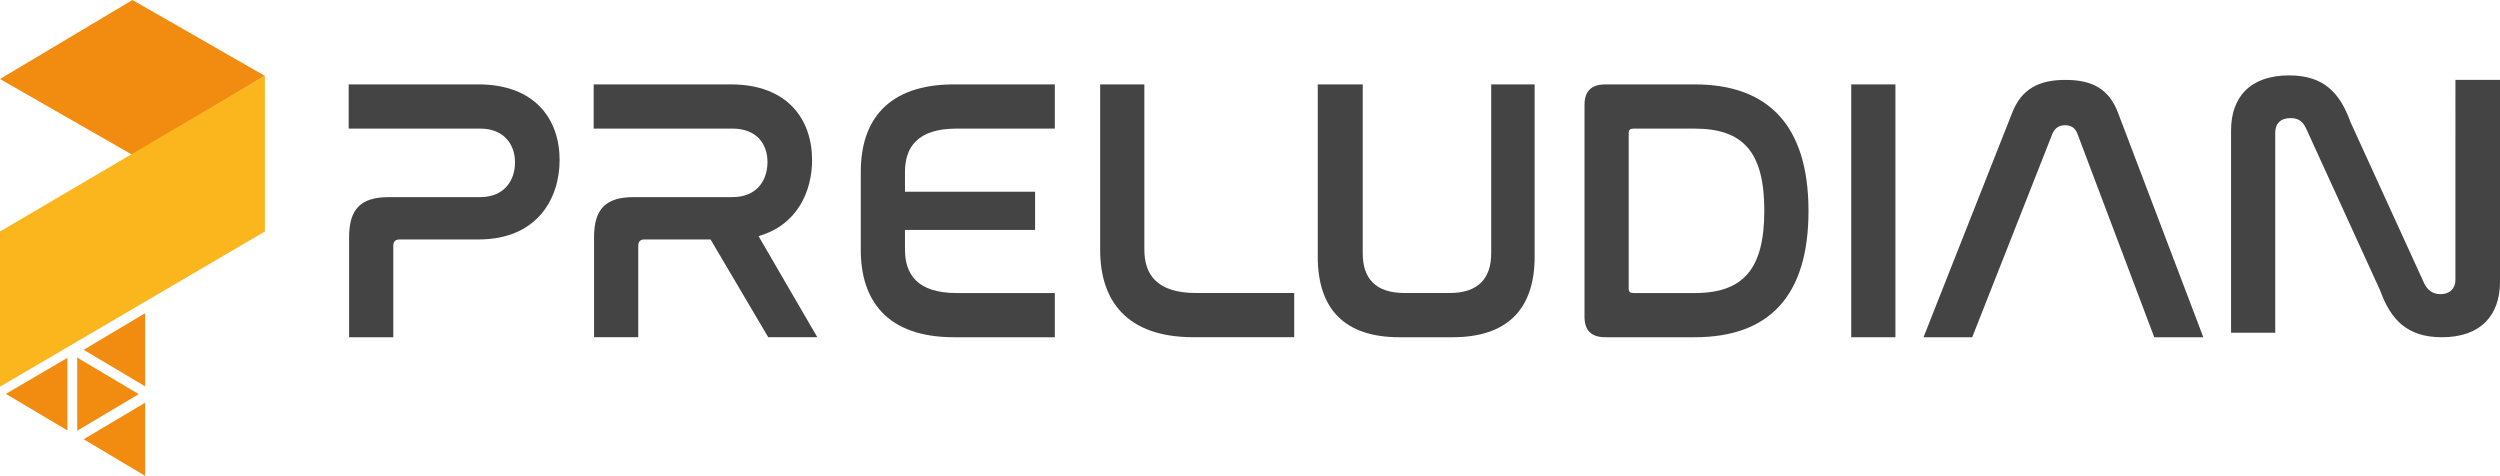 <?xml version="1.0" encoding="UTF-8"?><svg id="Camada_2" xmlns="http://www.w3.org/2000/svg" viewBox="0 0 855.85 162.9"><g id="Camada_1-2"><path d="m163.75,28.89c19.49,0,27.83,12.05,27.83,25.9,0,13.08-7.57,27.19-27.83,27.19h-26.93c-1.41,0-2.18.64-2.18,2.18v31.29h-15.13v-34.24c0-9.75,4.1-13.72,13.59-13.72h31.16c8.59,0,12.05-5.9,12.05-11.93s-3.72-11.54-11.93-11.54h-45.01v-15.13h44.37Z" style="fill:#444; stroke-width:0px;"/><path d="m250.18,28.89c19.49,0,27.83,12.05,27.83,25.9,0,10.77-5.13,22.31-18.34,26.03l20.13,34.62h-16.8l-19.75-33.47h-22.57c-1.41,0-2.18.64-2.18,2.18v31.29h-15.13v-34.24c0-9.75,4.1-13.72,13.59-13.72h33.73c8.59,0,12.05-5.9,12.05-12.05s-3.72-11.41-12.05-11.41h-47.45v-15.13h46.93Z" style="fill:#444; stroke-width:0px;"/><path d="m391.76,28.89v56.55c0,8.34,4.1,14.87,17.7,14.87h33.6v15.13h-34.5c-22.95,0-31.93-12.57-31.93-29.88V28.89h15.13Z" style="fill:#444; stroke-width:0px;"/><path d="m466.52,28.89v57.83c0,8.59,4.36,13.59,14.36,13.59h15.39c9.75,0,14.23-5,14.23-13.59V28.89h14.87v58.99c0,18.21-9.62,27.57-28.08,27.57h-18.21c-18.47,0-27.96-9.36-27.96-27.57V28.89h15.39Z" style="fill:#444; stroke-width:0px;"/><path d="m580.14,28.89c25.26,0,38.98,14.11,38.98,43.34s-13.59,43.22-38.98,43.22h-30.52c-4.87,0-7.18-2.31-7.18-7.05V35.95c0-4.74,2.31-7.05,7.18-7.05h30.52Zm-22.57,69.89c0,1.15.51,1.54,1.67,1.54h20.9c16.8,0,23.85-8.34,23.85-28.21s-7.05-28.08-23.85-28.08h-20.9c-1.15,0-1.67.38-1.67,1.54v53.22Z" style="fill:#444; stroke-width:0px;"/><path d="m648.88,28.89v86.56h-15.13V28.89h15.13Z" style="fill:#444; stroke-width:0px;"/><path d="m675.17,115.45h-16.67l30.39-76.94c3.21-8.08,9.1-11.16,18.21-11.16s14.88,3.08,17.95,11.16l29.24,76.94h-16.8l-26.29-69.63c-.77-2.05-2.18-2.95-4.23-2.95s-3.46.9-4.36,2.95l-27.44,69.63Z" style="fill:#444; stroke-width:0px;"/><path d="m778.91,113.91h-15.13V44.66c0-11.28,6.41-18.85,19.88-18.85,12.05,0,17.44,6.15,21.03,16.03l25.26,55.27c1.03,2.05,2.69,3.59,5.51,3.59,3.21,0,5.13-1.92,5.13-4.87V27.35h15.26v69.12c0,11.41-6.54,18.98-19.88,18.98-12.05,0-17.57-6.15-21.16-16.03l-25.26-55.27c-1.15-2.56-2.69-3.72-5.39-3.72-3.46,0-5.26,1.92-5.26,5v68.48Z" style="fill:#444; stroke-width:0px;"/><path d="m327.51,44.02h33.6v-15.13h-34.5c-22.95,0-31.93,12.57-31.93,29.88v26.8c0,17.31,8.98,29.88,31.93,29.88h34.5v-15.13h-33.6c-13.59,0-17.7-6.54-17.7-14.88v-6.73h44.54v-13.08h-44.54v-6.73c0-8.34,4.1-14.88,17.7-14.88Z" style="fill:#444; stroke-width:0px;"/><polygon points="45.34 0 0 27.05 45.34 53.03 90.68 25.98 45.34 0" style="fill:#f28c10; stroke-width:0px;"/><polygon points="90.68 79.25 90.68 25.98 0 79.25 0 132.37 90.68 79.25" style="fill:#fab61c; stroke-width:0px;"/><polygon points="23.07 147.35 23.07 122.5 2.01 134.84 23.07 147.35" style="fill:#f28c10; stroke-width:0px;"/><polygon points="26.43 122.41 26.43 147.45 47.49 134.93 26.43 122.41" style="fill:#f28c10; stroke-width:0px;"/><polygon points="49.68 132.27 49.68 107.23 28.63 119.75 49.68 132.27" style="fill:#f28c10; stroke-width:0px;"/><polygon points="49.68 162.9 49.68 137.86 28.63 150.38 49.68 162.9" style="fill:#f28c10; stroke-width:0px;"/></g></svg>